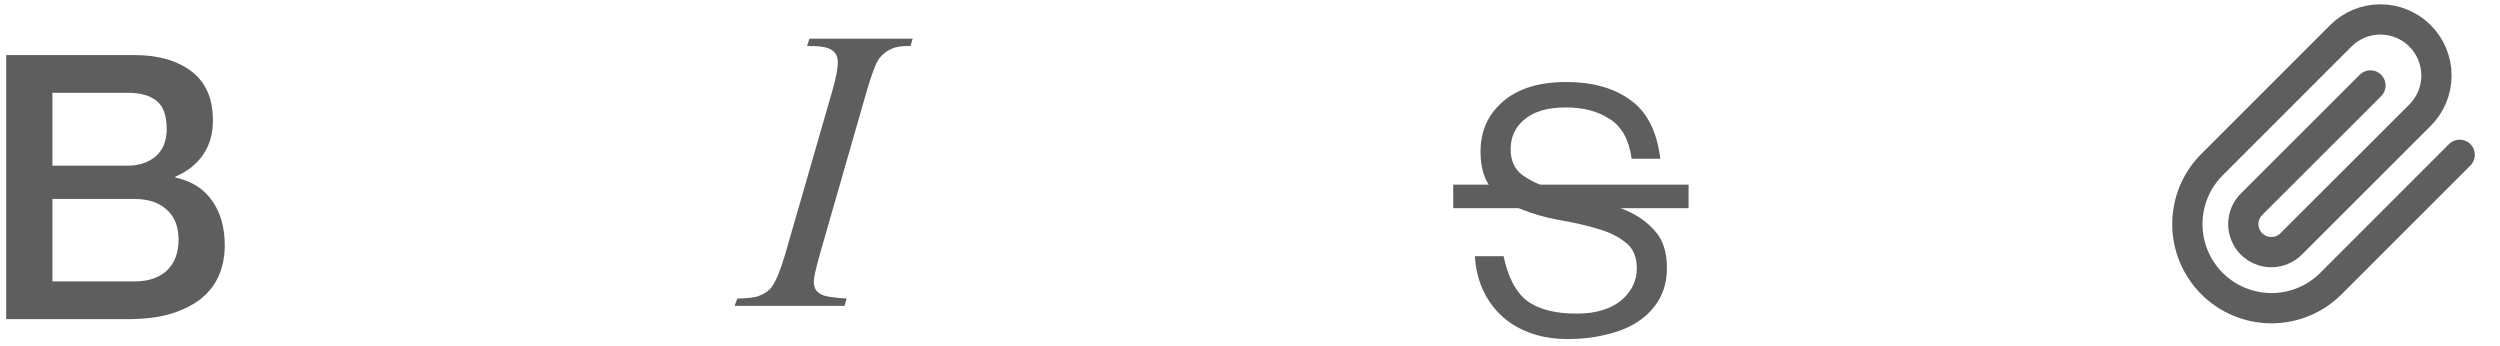 <svg width="188" height="26" viewBox="0 0 188 26" fill="none" xmlns="http://www.w3.org/2000/svg">
<path d="M113.07 19.265C113.4 20.846 113.99 21.968 114.84 22.628C115.713 23.265 116.952 23.584 118.557 23.584C119.336 23.584 120.008 23.49 120.575 23.301C121.141 23.112 121.601 22.864 121.955 22.558C122.333 22.227 122.616 21.861 122.805 21.46C122.994 21.059 123.088 20.634 123.088 20.186C123.088 19.289 122.793 18.628 122.203 18.203C121.637 17.755 120.917 17.413 120.044 17.177C119.17 16.917 118.227 16.705 117.212 16.54C116.197 16.351 115.253 16.079 114.38 15.726C113.507 15.371 112.775 14.864 112.185 14.203C111.619 13.543 111.336 12.61 111.336 11.407C111.336 9.873 111.89 8.622 112.999 7.655C114.132 6.663 115.725 6.168 117.778 6.168C119.76 6.168 121.365 6.616 122.592 7.513C123.843 8.386 124.598 9.861 124.858 11.938H122.699C122.51 10.522 121.967 9.531 121.07 8.964C120.197 8.374 119.088 8.079 117.743 8.079C116.398 8.079 115.371 8.374 114.663 8.964C113.955 9.531 113.601 10.286 113.601 11.23C113.601 12.056 113.884 12.693 114.451 13.141C115.041 13.566 115.772 13.92 116.645 14.203C117.519 14.463 118.463 14.699 119.477 14.911C120.492 15.124 121.436 15.431 122.309 15.832C123.182 16.209 123.902 16.728 124.469 17.389C125.059 18.05 125.354 18.97 125.354 20.15C125.354 21.023 125.165 21.802 124.787 22.487C124.41 23.148 123.89 23.702 123.23 24.15C122.569 24.599 121.778 24.929 120.858 25.142C119.961 25.378 118.97 25.496 117.884 25.496C116.799 25.496 115.831 25.33 114.982 25C114.156 24.693 113.448 24.257 112.858 23.69C112.268 23.124 111.807 22.463 111.477 21.708C111.147 20.953 110.958 20.139 110.911 19.265H113.07Z" fill="#5E5E5E"/>
<path d="M109.282 13.885H126.982V15.655H109.282V13.885Z" fill="#5E5E5E"/>
<path d="M63.671 22.452L63.508 23H55.241L55.448 22.452C56.278 22.432 56.826 22.363 57.093 22.244C57.527 22.076 57.848 21.844 58.056 21.548C58.382 21.084 58.717 20.254 59.063 19.059L62.559 6.94C62.856 5.933 63.004 5.172 63.004 4.659C63.004 4.402 62.94 4.184 62.811 4.007C62.683 3.829 62.485 3.696 62.219 3.607C61.962 3.508 61.453 3.458 60.693 3.458L60.87 2.91H68.634L68.471 3.458C67.839 3.449 67.37 3.518 67.063 3.666C66.619 3.863 66.278 4.145 66.041 4.51C65.814 4.876 65.518 5.686 65.152 6.94L61.67 19.059C61.355 20.175 61.196 20.886 61.196 21.192C61.196 21.439 61.256 21.652 61.374 21.83C61.503 21.997 61.7 22.131 61.967 22.23C62.243 22.319 62.811 22.393 63.671 22.452Z" fill="#5E5E5E"/>
<path d="M3.941 12.457H9.615C10.45 12.457 11.145 12.226 11.701 11.762C12.258 11.28 12.536 10.594 12.536 9.704C12.536 8.703 12.285 7.998 11.785 7.59C11.284 7.182 10.561 6.978 9.615 6.978H3.941V12.457ZM0.465 4.141H10.116C11.896 4.141 13.324 4.549 14.399 5.365C15.475 6.181 16.012 7.414 16.012 9.064C16.012 10.065 15.762 10.928 15.261 11.651C14.779 12.355 14.084 12.902 13.175 13.292V13.347C14.399 13.607 15.326 14.191 15.957 15.1C16.587 15.99 16.902 17.111 16.902 18.465C16.902 19.244 16.763 19.976 16.485 20.662C16.207 21.33 15.771 21.914 15.178 22.415C14.585 22.897 13.824 23.286 12.897 23.583C11.97 23.861 10.867 24 9.587 24H0.465V4.141ZM3.941 21.163H10.088C11.145 21.163 11.961 20.894 12.536 20.356C13.129 19.8 13.426 19.021 13.426 18.02C13.426 17.037 13.129 16.286 12.536 15.767C11.961 15.229 11.145 14.961 10.088 14.961H3.941V21.163Z" fill="#5E5E5E"/>
<path d="M184.969 11.642L175.287 21.323C174.101 22.51 172.492 23.176 170.814 23.176C169.137 23.176 167.528 22.51 166.342 21.323C165.156 20.137 164.49 18.529 164.49 16.851C164.49 15.174 165.156 13.565 166.342 12.379L176.024 2.697C176.815 1.906 177.887 1.462 179.006 1.462C180.124 1.462 181.196 1.906 181.987 2.697C182.778 3.488 183.222 4.56 183.222 5.678C183.222 6.797 182.778 7.869 181.987 8.66L172.295 18.342C171.899 18.737 171.363 18.959 170.804 18.959C170.245 18.959 169.709 18.737 169.313 18.342C168.918 17.947 168.696 17.41 168.696 16.851C168.696 16.292 168.918 15.756 169.313 15.361L178.258 6.426" stroke="#5E5E5E" stroke-width="2.276" stroke-linecap="round" stroke-linejoin="round"/>
</svg>
